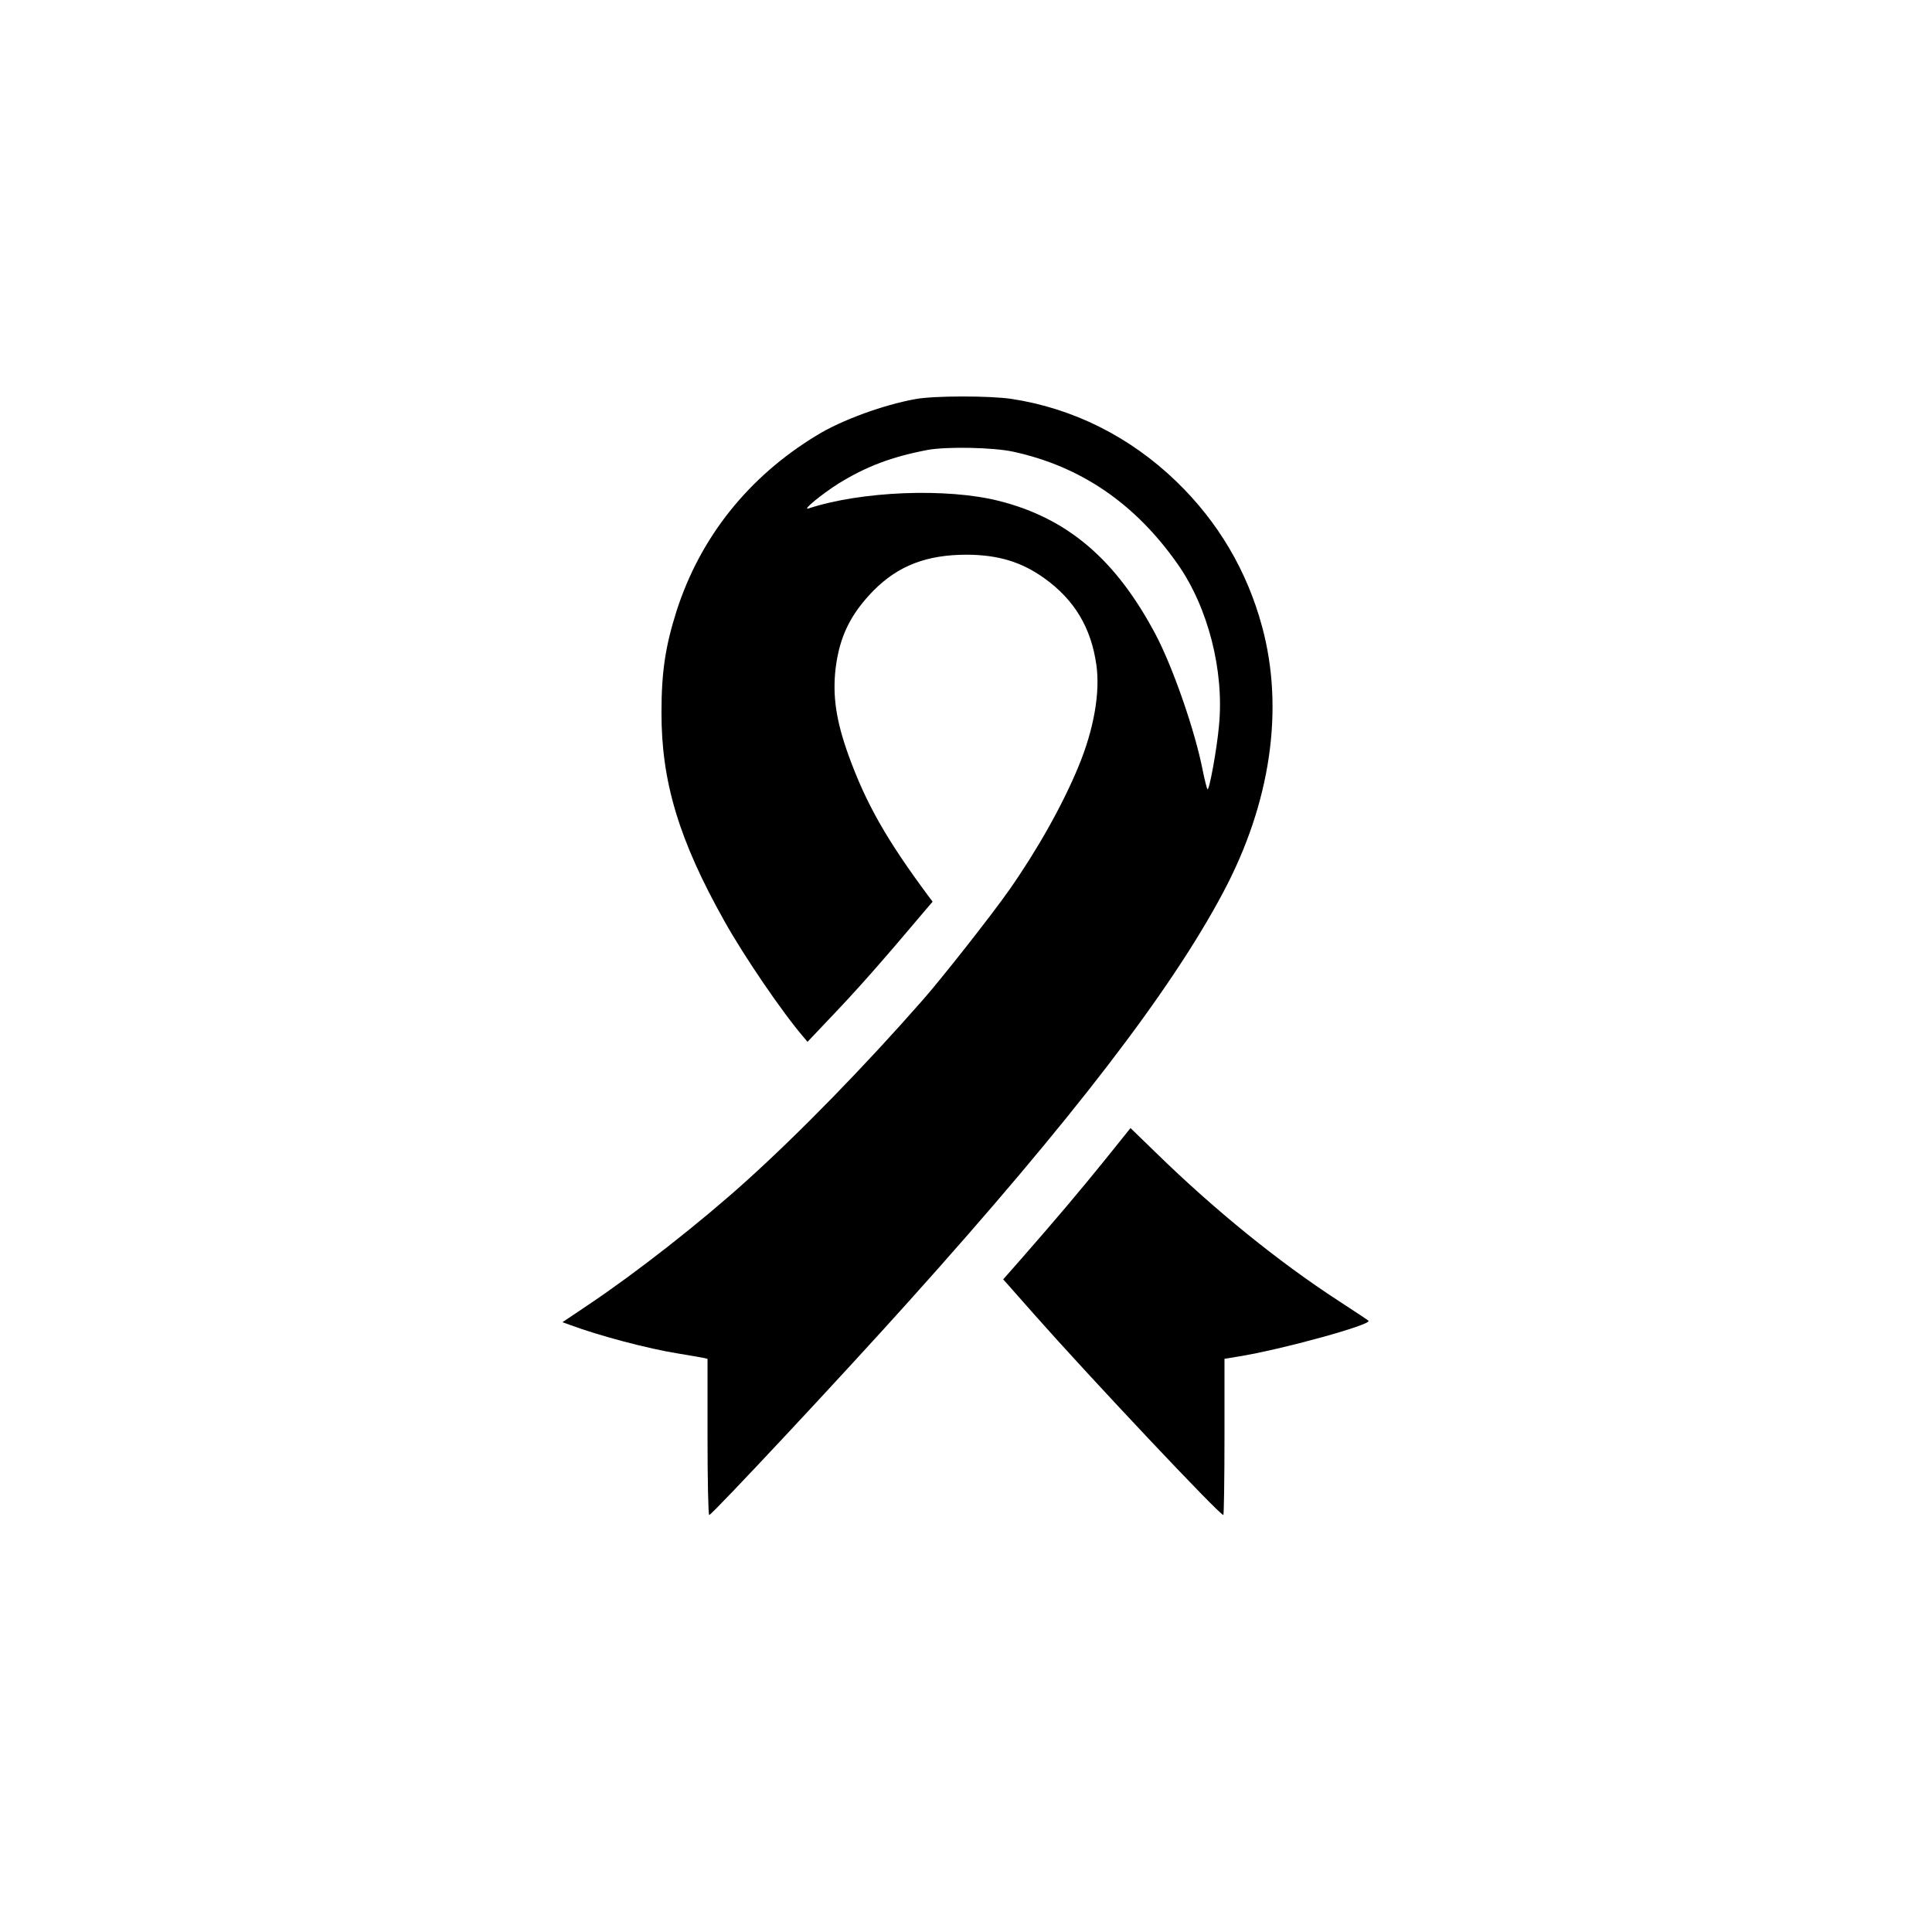<?xml version="1.0" standalone="no"?>
<!DOCTYPE svg PUBLIC "-//W3C//DTD SVG 20010904//EN"
 "http://www.w3.org/TR/2001/REC-SVG-20010904/DTD/svg10.dtd">
<svg version="1.0" xmlns="http://www.w3.org/2000/svg"
 width="1024pt" height="1024pt" viewBox="0 0 1024 1024"
 preserveAspectRatio="xMidYMid meet">

<g transform="translate(0,1024) scale(0.1,-0.1)"
fill="#000000" stroke="none">
<path d="M4853 8125 c-172 -31 -394 -112 -525 -193 -361 -219 -616 -539 -742
-930 -59 -186 -80 -322 -80 -537 -1 -367 92 -677 334 -1108 104 -186 307 -484
420 -615 l20 -24 108 114 c154 161 272 294 526 595 l29 34 -24 32 c-222 299
-330 491 -421 742 -67 185 -86 318 -69 463 21 169 79 287 201 412 131 132 282
190 495 190 165 -1 289 -38 409 -124 160 -114 249 -262 277 -460 21 -148 -14
-344 -95 -539 -85 -206 -220 -445 -369 -657 -89 -127 -353 -463 -456 -580
-307 -350 -652 -704 -936 -960 -246 -222 -582 -485 -837 -656 l-137 -92 42
-15 c150 -56 413 -126 572 -151 55 -9 112 -19 128 -22 l27 -6 0 -414 c0 -228
4 -414 9 -414 14 0 715 750 1060 1135 860 957 1387 1643 1664 2165 252 473
325 973 206 1410 -80 296 -234 556 -455 769 -246 237 -546 387 -874 437 -118
17 -408 17 -507 -1z m517 -279 c359 -78 647 -275 872 -596 161 -229 247 -565
219 -855 -11 -125 -52 -348 -61 -338 -4 5 -15 49 -25 98 -40 208 -158 548
-250 722 -210 397 -466 616 -830 708 -277 70 -731 52 -1010 -40 -37 -12 69 75
159 132 147 91 283 142 471 178 102 19 349 14 455 -9z"/>
<path d="M5857 4093 c-130 -161 -260 -315 -451 -533 l-89 -101 20 -22 c11 -12
75 -85 143 -162 298 -337 984 -1065 1004 -1065 3 0 6 186 6 414 l0 414 73 12
c230 37 713 170 690 190 -4 4 -75 51 -158 105 -320 208 -660 484 -971 788
l-132 128 -135 -168z"/>
</g>
</svg>
